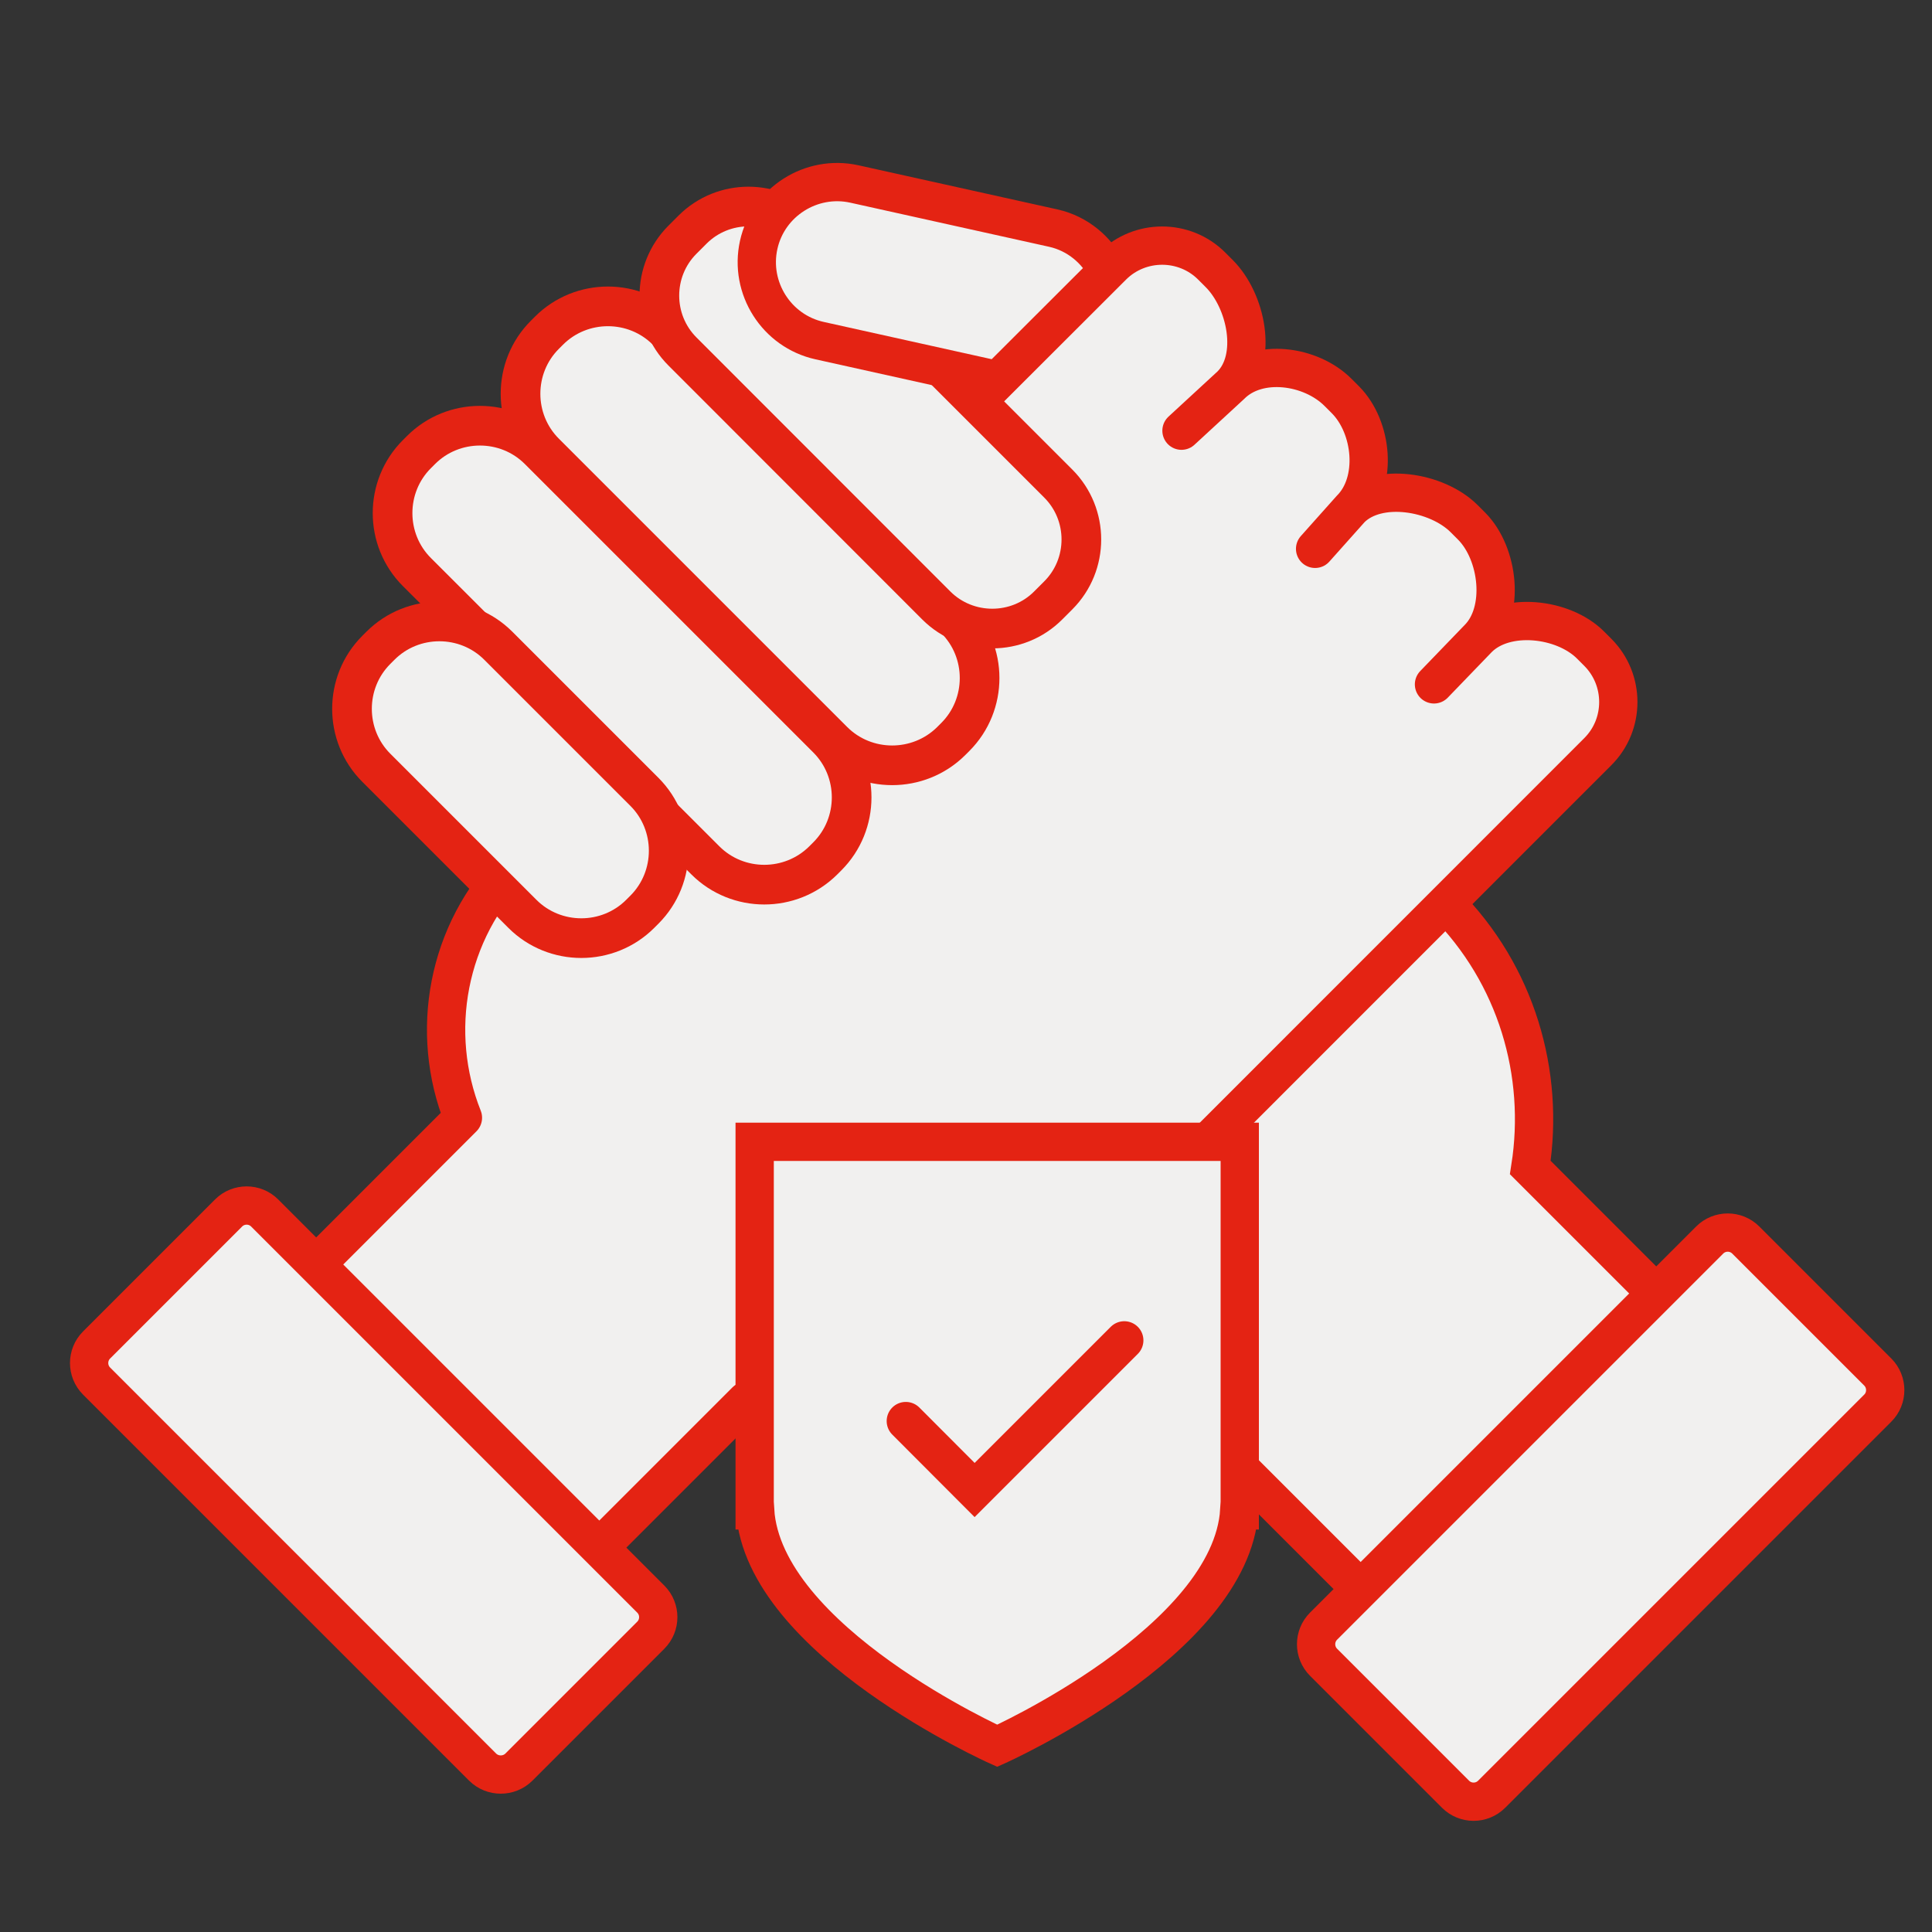 <?xml version="1.0" encoding="UTF-8"?>
<svg xmlns="http://www.w3.org/2000/svg" xmlns:xlink="http://www.w3.org/1999/xlink" version="1.1" id="Ebene_2" x="0px" y="0px" viewBox="0 0 130 130" style="enable-background:new 0 0 130 130;" xml:space="preserve">
<rect x="0" y="0" width="130" height="130" fill="#333333" stroke="none"/>
<style type="text/css">
	.st0{fill:#F1F0EF;stroke:#E42313;stroke-width:2.576;stroke-miterlimit:10;}
	.st1{fill:#F1F0EF;stroke:#E42313;stroke-width:2.576;stroke-linecap:round;stroke-linejoin:round;stroke-miterlimit:10;}
	.st2{fill:#F1F0EF;stroke:#E42313;stroke-width:2.669;stroke-miterlimit:10;}
	.st3{fill:#F1F0EF;stroke:#E42313;stroke-width:2.576;stroke-linecap:round;stroke-miterlimit:10;}
	.st4{fill:none;stroke:#E42313;stroke-width:1.856;stroke-linecap:round;stroke-miterlimit:10;}
	.st5{fill:#F1F0EF;}
	.st6{fill:#E90600;stroke:#E90600;stroke-width:0.36;stroke-miterlimit:10;}
	.st7{fill:#E42313;}
	.st8{fill:none;stroke:#E42313;stroke-width:2;stroke-linecap:round;stroke-miterlimit:10;}
	.st9{fill:#F1F0EF;stroke:#E42313;stroke-width:2.96;stroke-linecap:round;stroke-linejoin:round;stroke-miterlimit:10;}
	.st10{fill:none;stroke:#E42313;stroke-width:2.96;stroke-linecap:round;stroke-linejoin:round;stroke-miterlimit:10;}
	.st11{fill:#E42313;stroke:#F1F0EF;stroke-width:0.5;stroke-linecap:round;stroke-linejoin:round;stroke-miterlimit:10;}
	.st12{fill:#E42313;stroke:#E42313;stroke-miterlimit:10;}
	.st13{fill:#1B1B1A;}
	.st14{fill:none;stroke:#E42313;stroke-width:2.576;stroke-linecap:round;stroke-linejoin:round;stroke-miterlimit:10;}
	.st15{fill:none;stroke:#E42313;stroke-width:2.5;stroke-linecap:round;stroke-linejoin:round;stroke-miterlimit:10;}
</style>
<path class="st0" d="M111.95,87.54l-8.98-8.98c0.99-6.3-0.91-12.98-5.74-17.81l-1.27-1.27c-8.02-8.02-21.13-8.02-29.15,0L64,62.29  c-8.02,8.02-8.02,21.13,0,29.15l1.27,1.27c4.83,4.83,11.51,6.73,17.81,5.74l8.98,8.98L111.95,87.54z"></path>
<g>
	<path class="st1" d="M107.52,50.57c1.83-1.83,1.83-4.83,0-6.67l-0.5-0.5c-1.83-1.83-5.71-2.27-7.55-0.44l-2.98,3.09l2.98-3.09   c1.83-1.83,1.38-5.72-0.45-7.56l-0.5-0.5c-1.83-1.83-5.8-2.49-7.63-0.66l-2.4,2.69l2.4-2.69c1.83-1.83,1.47-5.5-0.36-7.34l-0.5-0.5   c-1.83-1.83-5.37-2.32-7.2-0.49l-3.33,3.07l3.33-3.07c1.83-1.83,1.04-5.68-0.8-7.51l-0.5-0.5c-1.83-1.83-4.83-1.83-6.67,0   L38.01,54.71c-0.16,0.16-0.28,0.33-0.41,0.51c-0.33,0.28-0.65,0.56-0.96,0.87l-2,2c-4.61,4.61-5.77,11.4-3.49,17.12L21.07,85.29   l19.05,19.05L50.2,94.26c5.71,2.28,12.51,1.12,17.12-3.49l2-2c0.31-0.31,0.59-0.64,0.87-0.96c0.17-0.13,0.35-0.26,0.51-0.41   L107.52,50.57z"></path>
	<path class="st1" d="M32.48,118.91L6.5,92.93c-0.67-0.67-0.67-1.76,0-2.43l8.88-8.88c0.67-0.67,1.76-0.67,2.43,0l25.98,25.98   c0.67,0.67,0.67,1.76,0,2.43l-8.88,8.88C34.24,119.57,33.15,119.57,32.48,118.91z"></path>
</g>
<path class="st2" d="M56.06,49.86L36.66,30.46c-2.18-2.18-2.18-5.75,0-7.93l0.28-0.28c2.18-2.18,5.75-2.18,7.93,0l19.41,19.41  c2.18,2.18,2.18,5.75,0,7.93l-0.28,0.28C61.81,52.04,58.24,52.04,56.06,49.86z"></path>
<path class="st2" d="M47.46,57.89L28.05,38.49c-2.18-2.18-2.18-5.75,0-7.93l0.28-0.28c2.18-2.18,5.75-2.18,7.93,0l19.41,19.41  c2.18,2.18,2.18,5.75,0,7.93l-0.28,0.28C53.2,60.07,49.64,60.07,47.46,57.89z"></path>
<path class="st2" d="M35.15,61.49l-9.83-9.83c-2.18-2.18-2.18-5.75,0-7.93l0.28-0.28c2.18-2.18,5.75-2.18,7.93,0l9.83,9.83  c2.18,2.18,2.18,5.75,0,7.93l-0.28,0.28C40.9,63.67,37.33,63.67,35.15,61.49z"></path>
<path class="st2" d="M63.01,40.75L45.92,23.65c-2.07-2.07-2.07-5.45,0-7.52l0.68-0.68c2.07-2.07,5.45-2.07,7.52,0l17.09,17.09  c2.07,2.07,2.07,5.45,0,7.52l-0.68,0.68C68.47,42.81,65.08,42.81,63.01,40.75z"></path>
<path class="st0" d="M126.35,94.75l-25.98,25.98c-0.67,0.67-1.76,0.67-2.43,0l-8.88-8.88c-0.67-0.67-0.67-1.76,0-2.43l25.98-25.98  c0.67-0.67,1.76-0.67,2.43,0l8.88,8.88C127.02,92.99,127.02,94.09,126.35,94.75z"></path>
<path class="st0" d="M74.51,18.22c-0.71-1.4-1.99-2.5-3.63-2.87l-13.39-2.97c-2.9-0.64-5.8,1.2-6.44,4.1s1.2,5.8,4.1,6.44  l11.99,2.66L74.51,18.22z"></path>
<g>
	<path class="st0" d="M50.78,76.83v24.8h0.03c0.56,8.79,16.29,15.84,16.29,15.84s15.73-7.05,16.29-15.84h0.03v-24.8H50.78z"></path>
	<polyline class="st3" points="60.95,95.62 65.58,100.26 75.65,90.19  "></polyline>
</g>
</svg>
